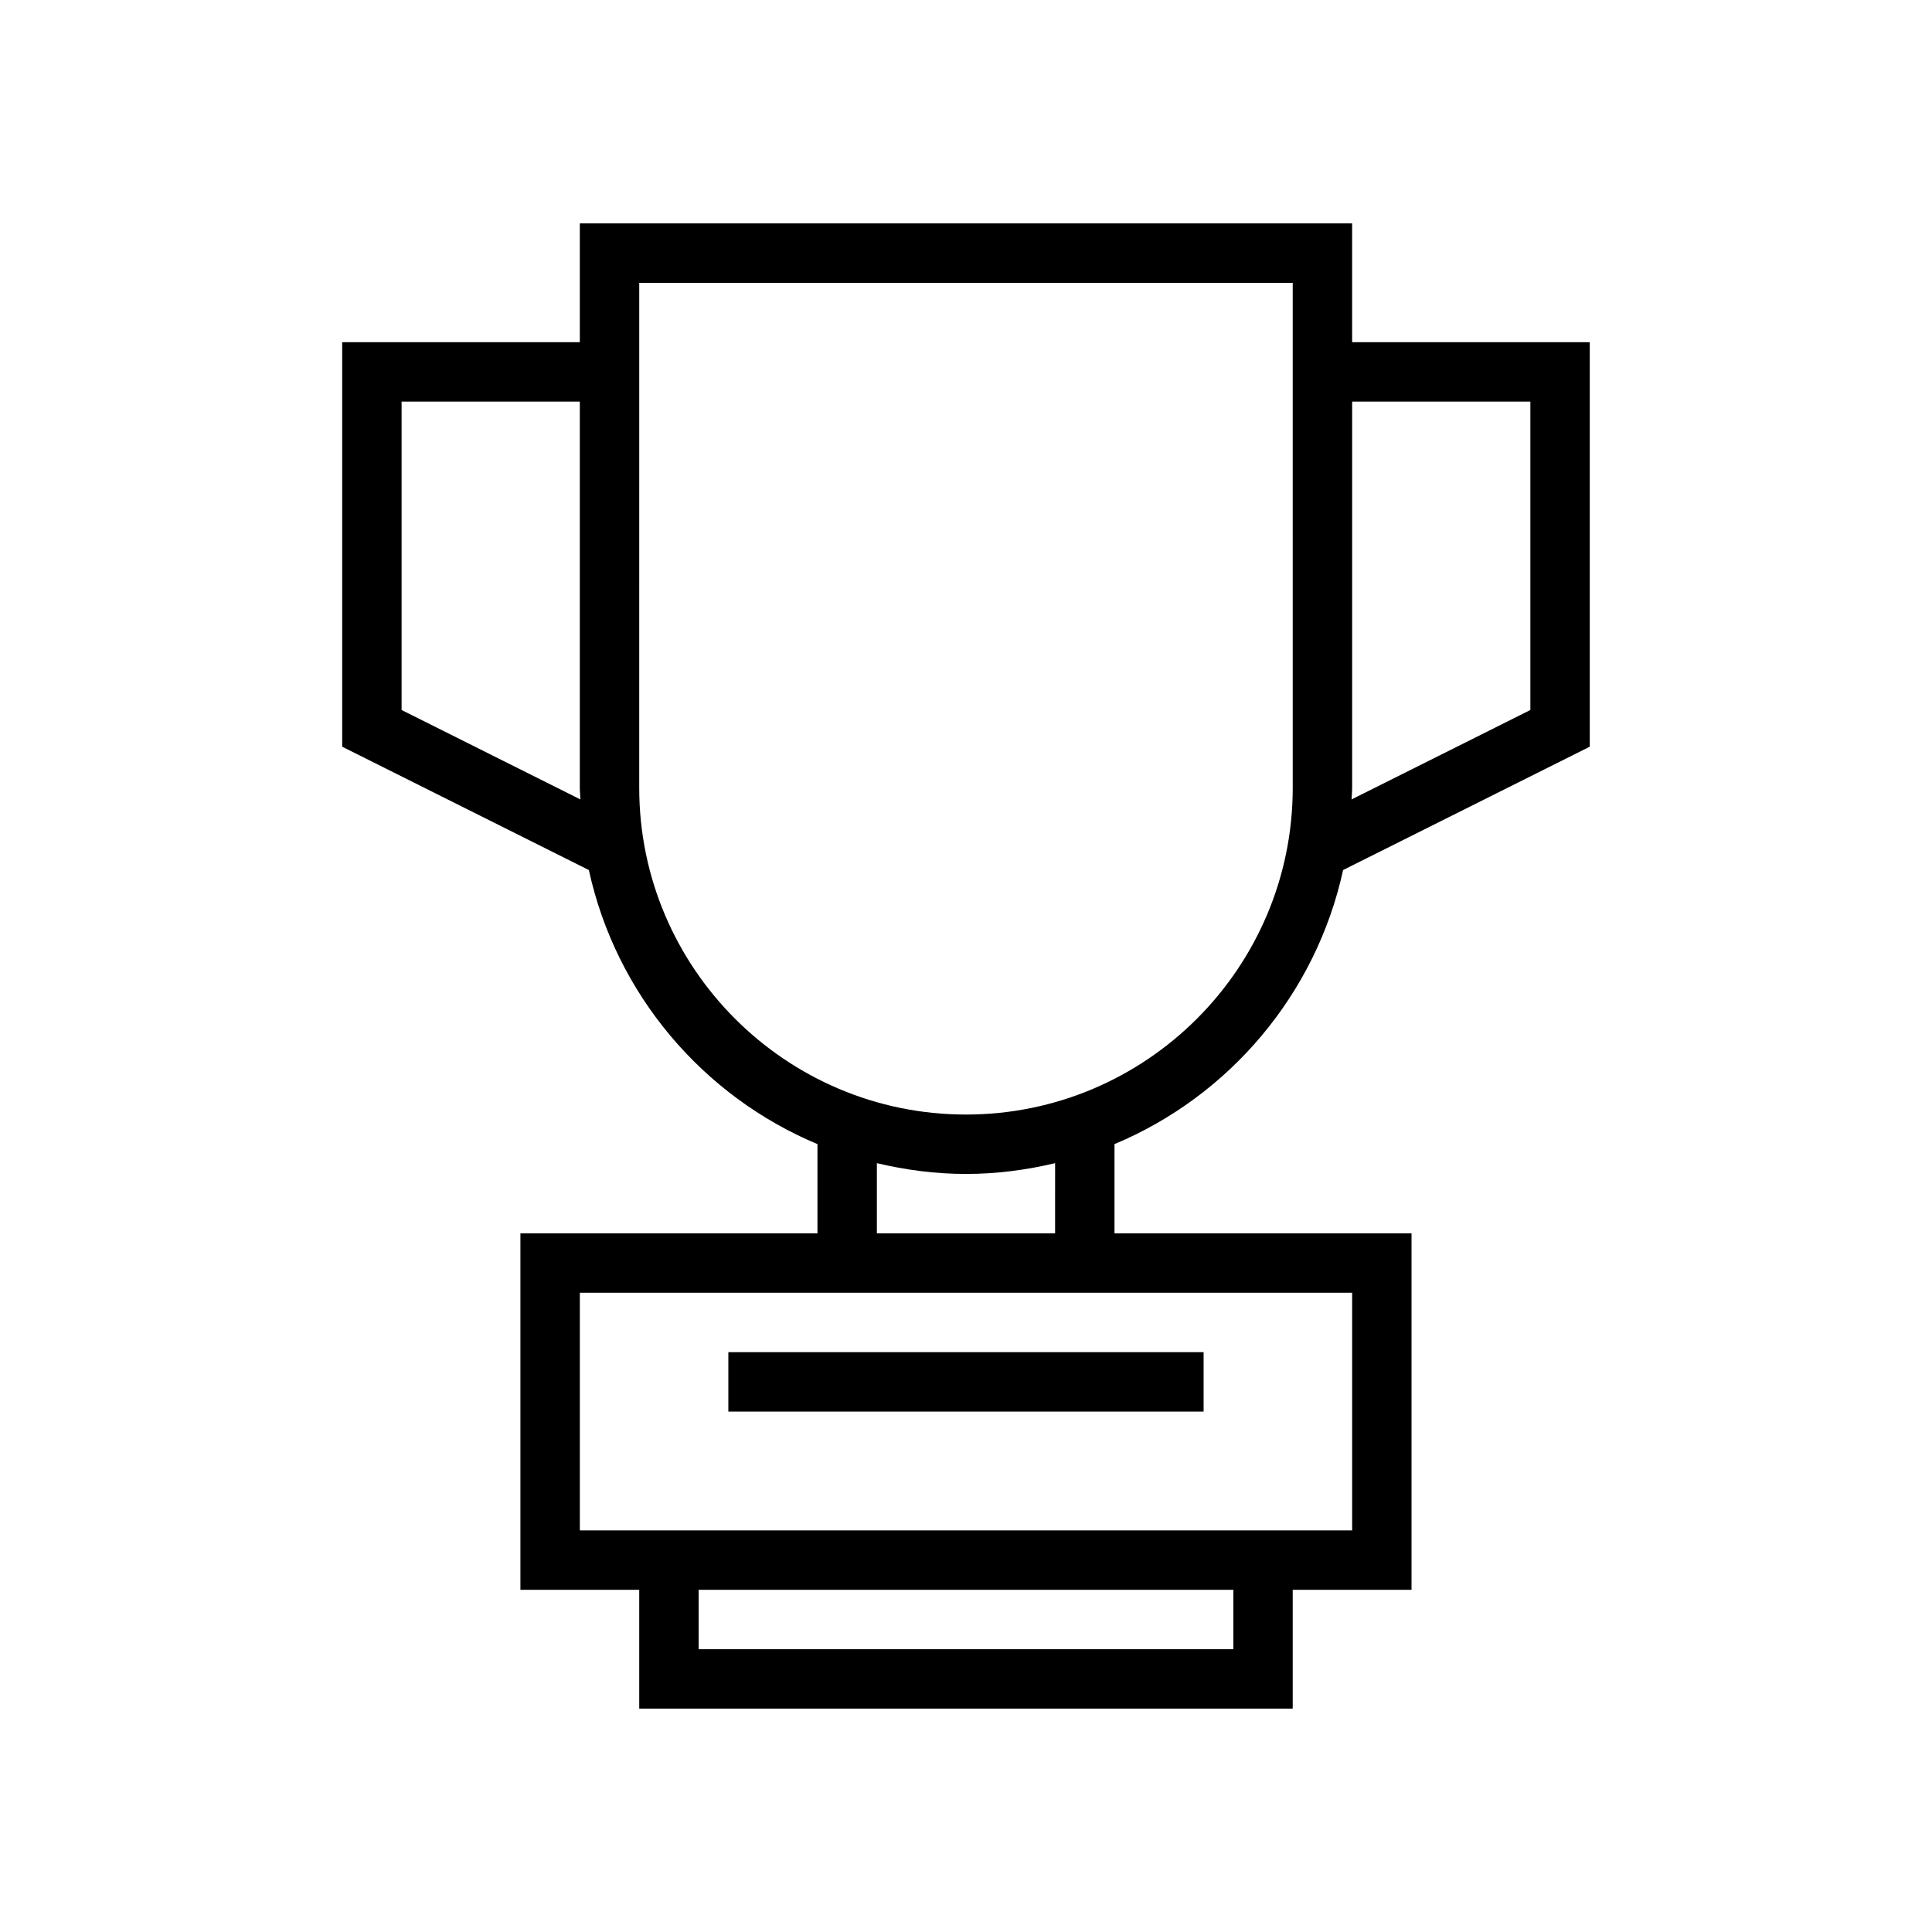 <?xml version="1.0" encoding="UTF-8"?>
<!-- Uploaded to: ICON Repo, www.svgrepo.com, Generator: ICON Repo Mixer Tools -->
<svg fill="#000000" width="800px" height="800px" version="1.1" viewBox="144 144 512 512" xmlns="http://www.w3.org/2000/svg">
 <g>
  <path d="m297.66 203.2v31.488h-62.977v107.2l65.371 32.684c7.176 32.898 30.184 59.938 60.645 72.656h-0.066v23.617h-78.719v94.465h31.488v31.488h173.18v-31.488h31.488v-94.465h-78.719v-23.617h-0.062c30.461-12.719 53.469-39.758 60.645-72.656l65.371-32.688v-107.2h-62.977v-31.488zm-47.234 128.96v-81.727h47.23v102.34c0 1.043 0.125 2.051 0.156 3.086zm220.42 248.9h-141.7v-15.742h141.7zm31.488-94.465v62.977h-204.67v-62.977zm-78.723-15.742h-47.23v-18.605c7.594 1.805 15.477 2.859 23.617 2.859s16.02-1.055 23.617-2.859zm62.977-118.08c0 47.746-38.844 86.594-86.594 86.594-47.746 0-86.594-38.844-86.594-86.594l0.004-133.82h173.18zm62.977-102.34v81.727l-47.387 23.695c0.031-1.035 0.156-2.043 0.156-3.086v-102.34z"/>
  <path d="m337.02 502.34h125.95v15.742h-125.95z"/>
 </g>
</svg>